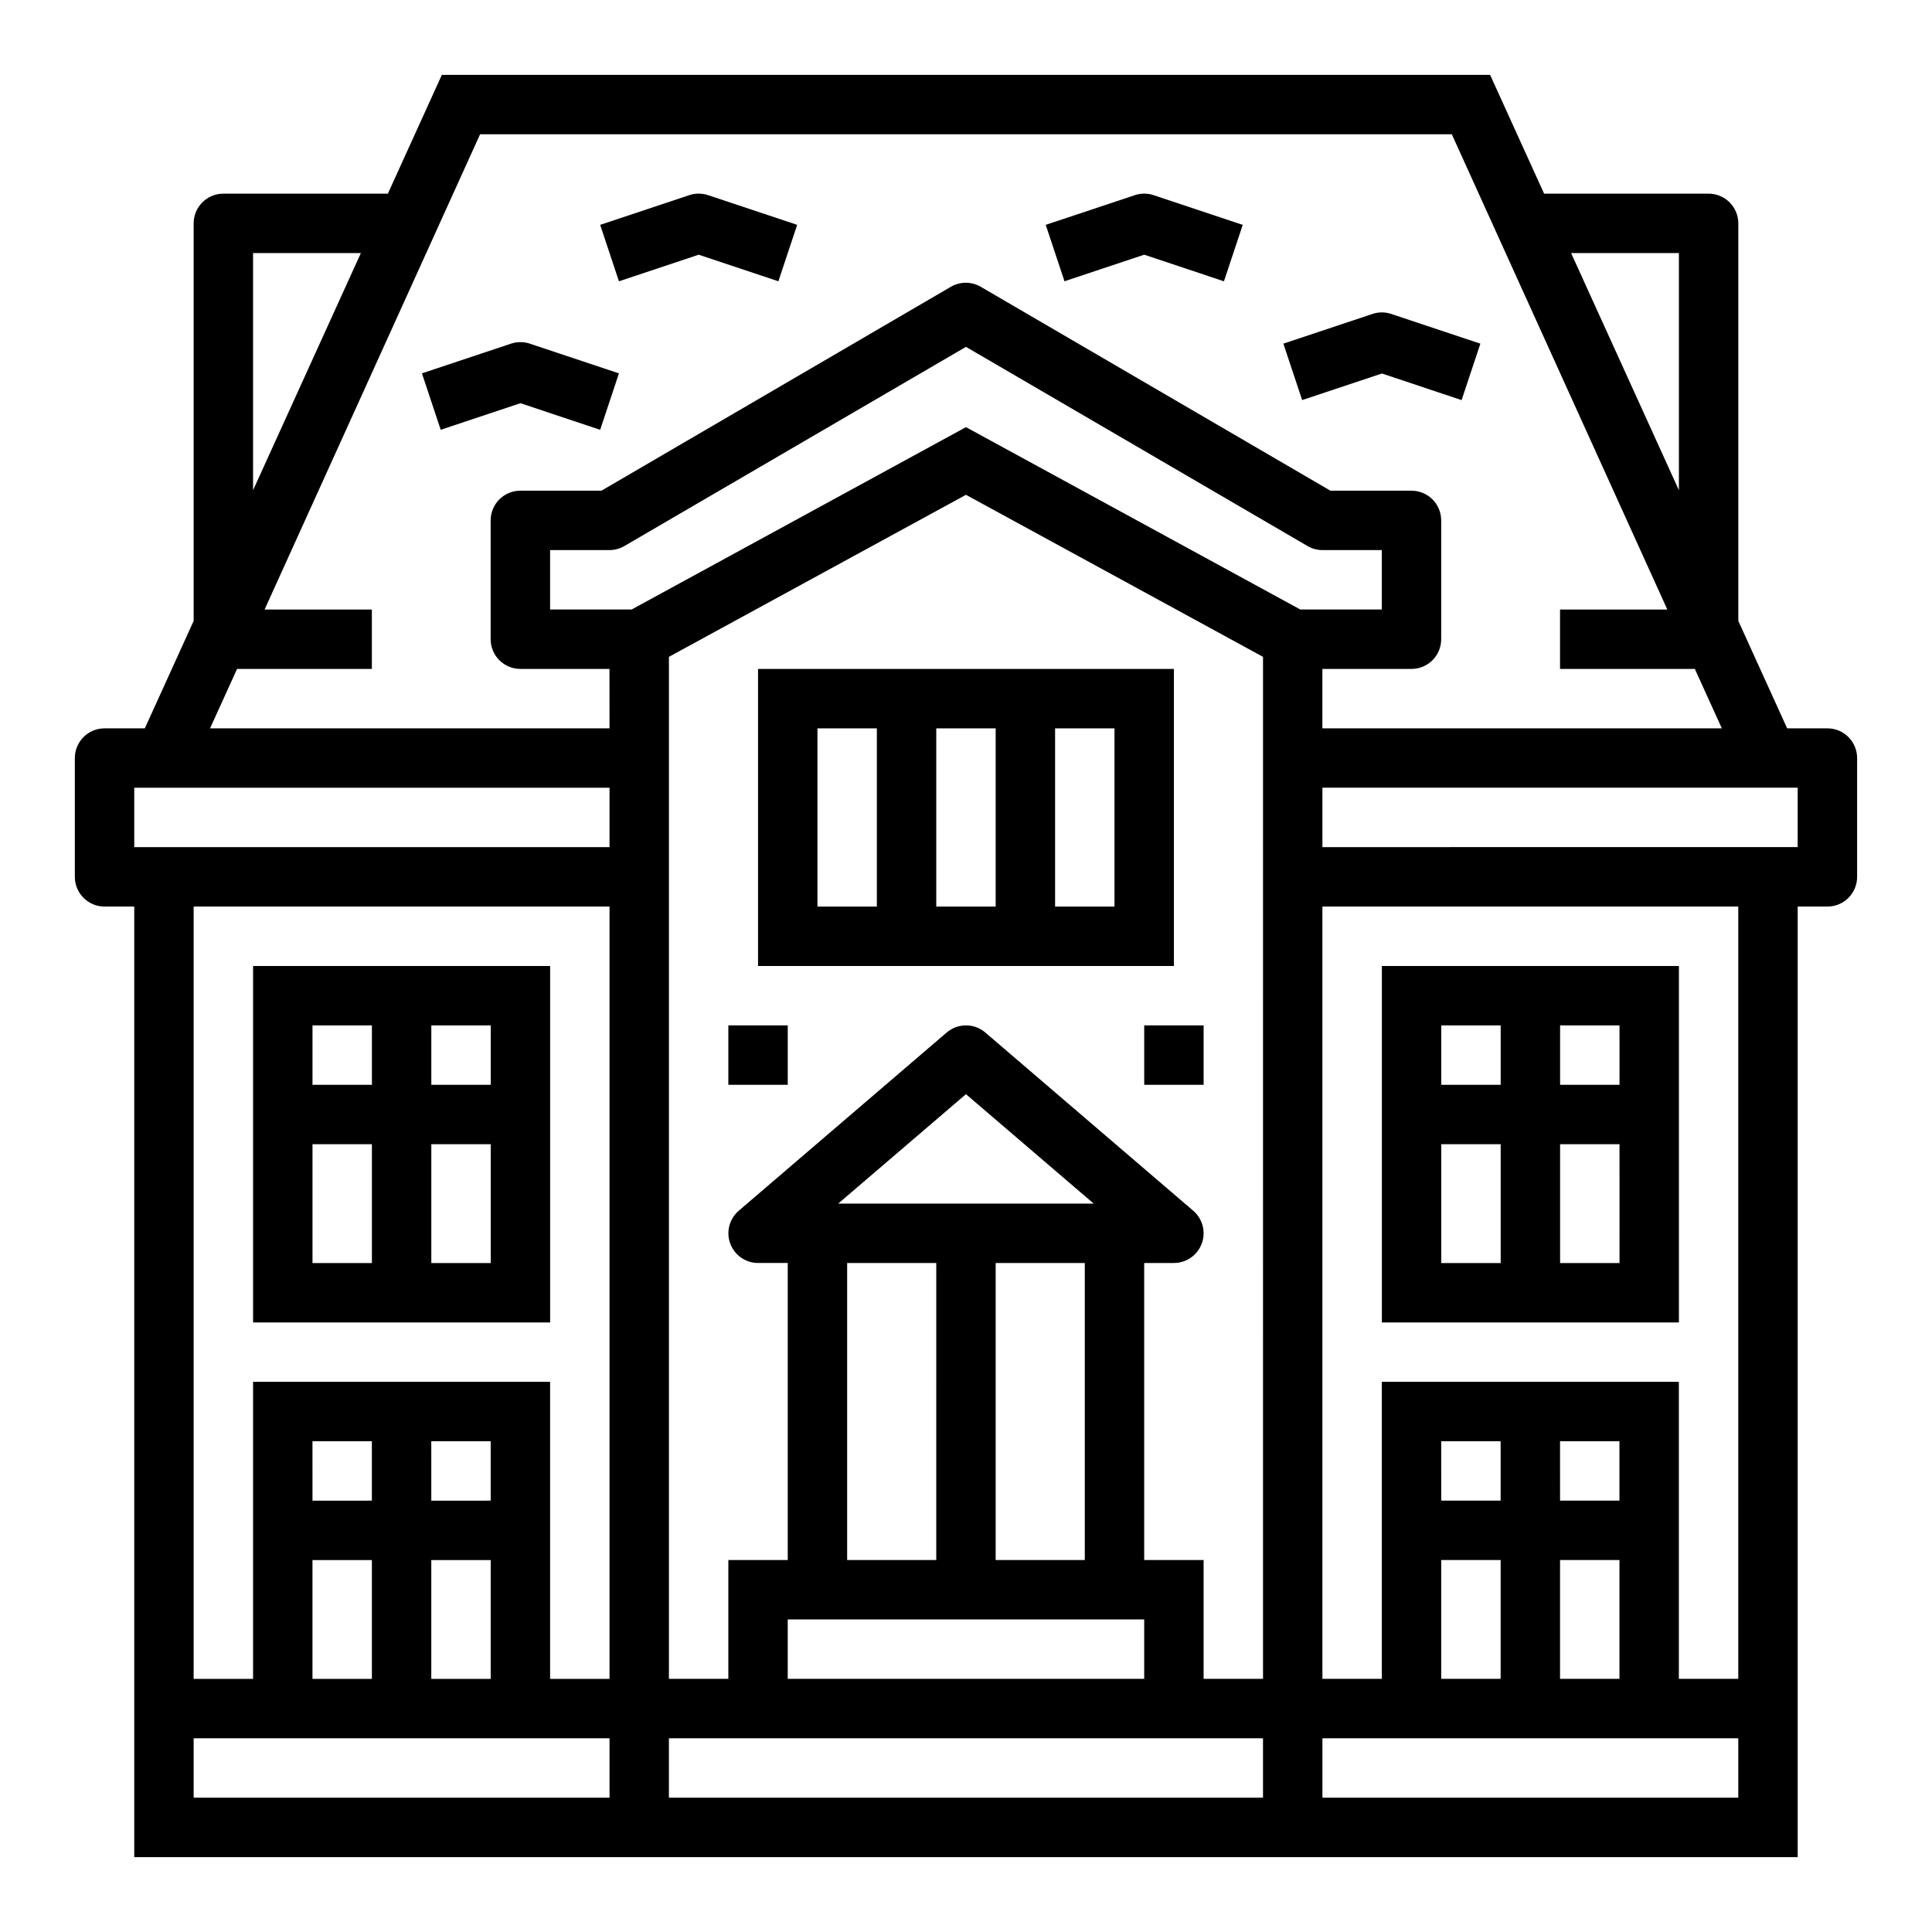 <?xml version="1.0" encoding="UTF-8"?>
<!-- Uploaded to: ICON Repo, www.svgrepo.com, Generator: ICON Repo Mixer Tools -->
<svg fill="#000000" width="800px" height="800px" version="1.1" viewBox="144 144 512 512" xmlns="http://www.w3.org/2000/svg">
 <g>
  <path d="m628.29 337.02h-10.676l-12.941-28.473v-105.35c0-2.09-0.832-4.09-2.305-5.566-1.477-1.477-3.481-2.309-5.566-2.309h-43.598l-14.312-31.488h-277.79l-14.312 31.488h-43.594c-4.348 0-7.875 3.527-7.875 7.875v105.35l-12.941 28.473h-10.672c-4.348 0-7.875 3.523-7.875 7.871v31.488c0 2.086 0.832 4.09 2.309 5.566 1.477 1.477 3.477 2.305 5.566 2.305h7.871v251.91h440.83v-251.91h7.875c2.086 0 4.09-0.828 5.566-2.305 1.473-1.477 2.305-3.481 2.305-5.566v-31.488c0-2.09-0.832-4.09-2.305-5.566-1.477-1.477-3.481-2.305-5.566-2.305zm-39.363-125.95v62.844l-28.566-62.844zm-377.86 0h28.566l-28.566 62.844zm94.465 409.34h-110.21v-15.742h110.21zm-62.977-62.977v31.488h-15.746v-31.488zm-15.742-15.742-0.004-15.746h15.742v15.742zm47.23 15.742v31.488h-15.746v-31.488zm-15.742-15.742-0.004-15.746h15.742v15.742zm47.23 47.23h-15.746v-78.719h-78.719v78.719h-15.746v-204.67h110.21zm0-220.42-125.95 0.004v-15.746h125.95zm0-31.488-105.86 0.004 7.156-15.742 35.723-0.004v-15.742h-28.426l57.109-125.95h257.51l57.113 125.95h-28.43v15.742h35.723l7.156 15.742-105.86 0.004v-15.746h23.617c2.09 0 4.09-0.828 5.566-2.305 1.477-1.477 2.305-3.481 2.305-5.566v-31.488c0-2.086-0.828-4.09-2.305-5.566-1.477-1.477-3.477-2.305-5.566-2.305h-21.48l-92.664-54.035c-2.449-1.43-5.484-1.43-7.934 0l-92.598 54.035h-21.484c-4.348 0-7.871 3.523-7.871 7.871v31.488c0 2.086 0.828 4.09 2.305 5.566 1.477 1.477 3.481 2.305 5.566 2.305h23.617zm173.18 283.39h-157.44v-15.742h157.44zm-112.57-157.44 33.852-28.996 33.848 28.996zm65.34 15.742v78.719h-23.617v-78.719zm-39.359 0-0.004 78.719h-23.613v-78.719zm55.105 94.465v15.742h-94.469v-15.742zm31.488 15.742h-15.746v-31.488h-15.746v-78.719h7.871c3.293 0 6.238-2.051 7.383-5.141s0.242-6.562-2.258-8.707l-55.105-47.23h0.004c-2.949-2.519-7.289-2.519-10.234 0l-55.105 47.23c-2.496 2.144-3.398 5.613-2.258 8.699 1.137 3.09 4.078 5.141 7.367 5.148h7.871v78.719h-15.742v31.488h-15.746v-270.84l78.719-42.941 78.719 42.941zm9.879-283.39-88.602-48.324-88.602 48.328h-21.609v-15.746h15.746c1.383-0.004 2.738-0.371 3.934-1.07l90.531-52.789 90.527 52.789c1.195 0.699 2.551 1.066 3.934 1.07h15.742v15.742zm116.07 314.88h-110.21v-15.742h110.21zm-62.977-62.977v31.488h-15.746v-31.488zm-15.742-15.742-0.004-15.746h15.742v15.742zm47.23 15.742v31.488h-15.746v-31.488zm-15.742-15.742-0.004-15.746h15.742v15.742zm47.23 47.23h-15.746v-78.719h-78.719v78.719h-15.746v-204.67h110.21zm15.742-220.42-125.95 0.004v-15.746h125.95z"/>
  <path d="m588.93 400h-78.719v94.461h78.719zm-47.23 78.719h-15.746v-31.488h15.742zm0-47.23h-15.746v-15.746h15.742zm31.488 47.23h-15.746v-31.488h15.742zm0-47.23h-15.746v-15.746h15.742z"/>
  <path d="m289.79 400h-78.719v94.461h78.719zm-47.23 78.719h-15.746v-31.488h15.742zm0-47.23h-15.746v-15.746h15.742zm31.488 47.23h-15.746v-31.488h15.742zm0-47.23h-15.746v-15.746h15.742z"/>
  <path d="m344.89 400h110.21v-78.723h-110.21zm78.719-62.977h15.742v47.23h-15.742zm-31.488 0h15.742v47.23h-15.742zm-31.488 0h15.742v47.23h-15.742z"/>
  <path d="m337.02 415.74h15.742v15.742h-15.742z"/>
  <path d="m447.23 415.74h15.742v15.742h-15.742z"/>
  <path d="m329.15 211.5 21.129 7.047 4.977-14.957-23.617-7.871v-0.004c-1.613-0.539-3.359-0.539-4.973 0l-23.617 7.871 4.977 14.957z"/>
  <path d="m303.05 257.9 4.977-14.957-23.617-7.871v-0.004c-1.617-0.535-3.359-0.535-4.977 0l-23.617 7.871 4.977 14.957 21.129-7.043z"/>
  <path d="m447.23 211.5 21.129 7.047 4.977-14.957-23.617-7.871v-0.004c-1.617-0.539-3.359-0.539-4.977 0l-23.617 7.871 4.977 14.957z"/>
  <path d="m510.21 242.98 21.129 7.047 4.977-14.957-23.617-7.871v-0.004c-1.617-0.539-3.359-0.539-4.977 0l-23.617 7.871 4.977 14.957z"/>
 </g>
</svg>